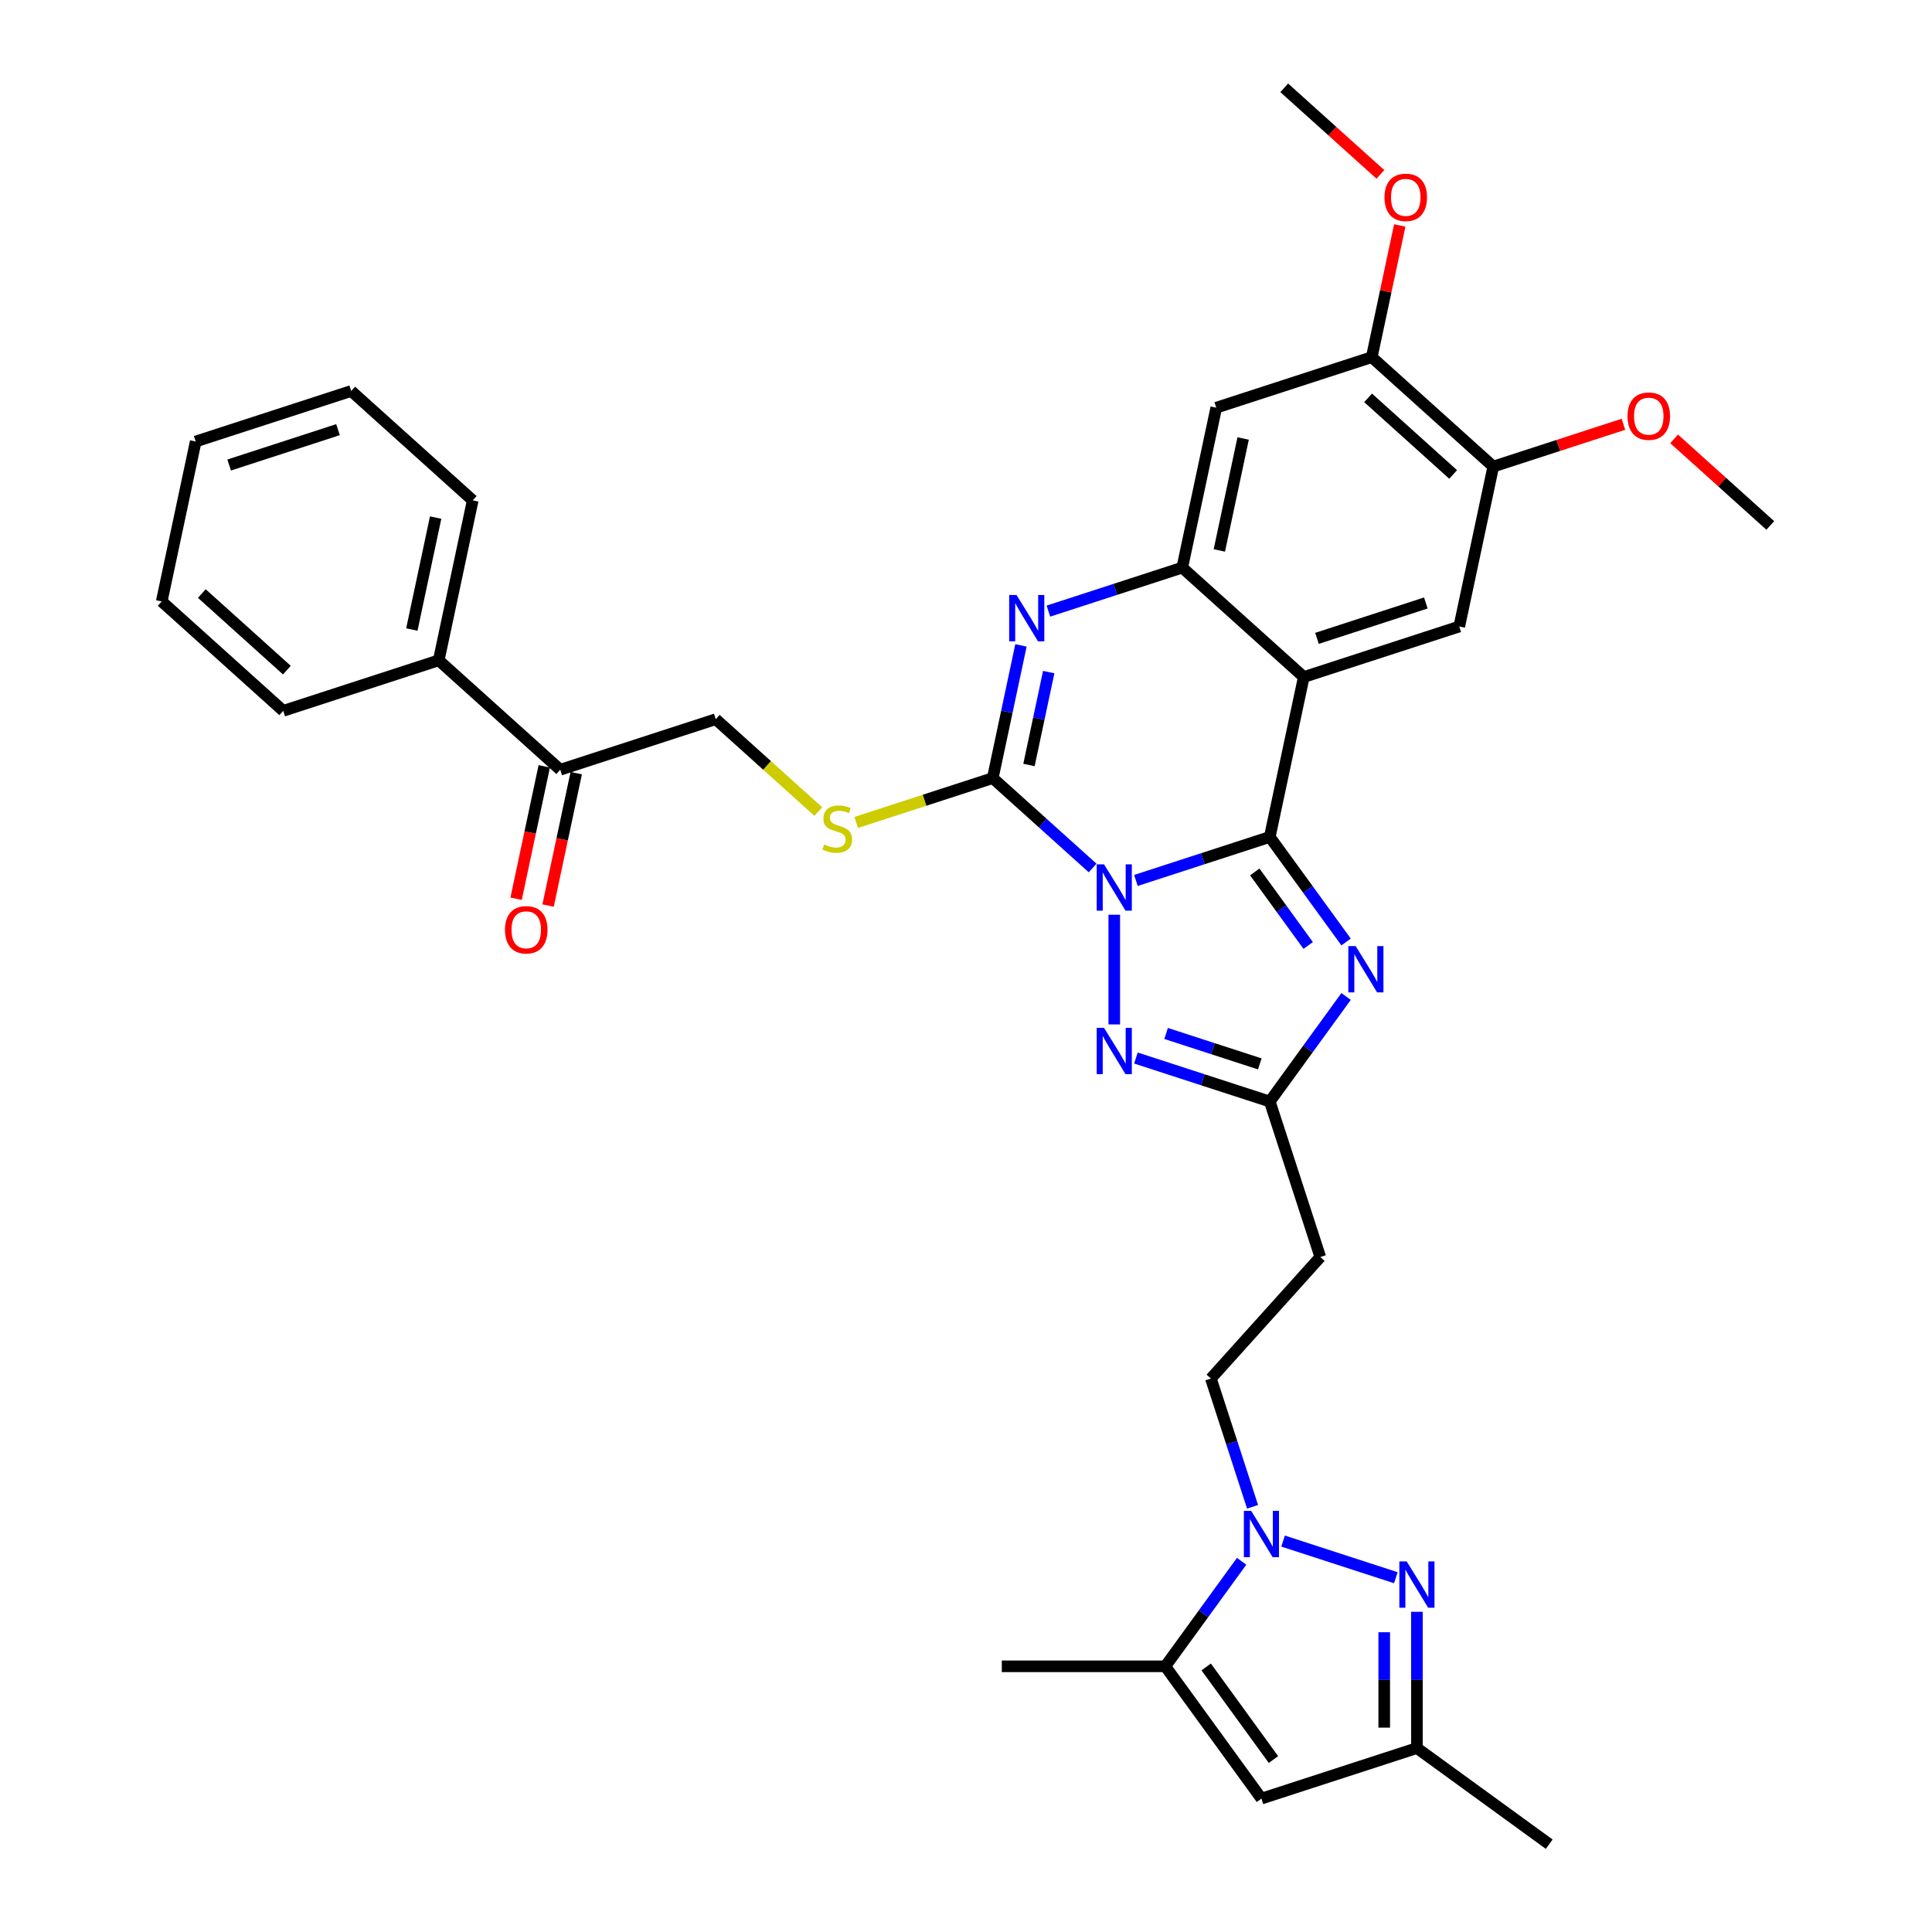 <?xml version='1.0' encoding='iso-8859-1'?>
<svg version='1.1' baseProfile='full'
              xmlns='http://www.w3.org/2000/svg'
                      xmlns:rdkit='http://www.rdkit.org/xml'
                      xmlns:xlink='http://www.w3.org/1999/xlink'
                  xml:space='preserve'
width='1000px' height='1000px' viewBox='0 0 1000 1000'>
<!-- END OF HEADER -->
<rect style='opacity:1.0;fill:#FFFFFF;stroke:none' width='1000' height='1000' x='0' y='0'> </rect>
<path class='bond-0' d='M 587.949,455.722 L 622.591,444.466' style='fill:none;fill-rule:evenodd;stroke:#0000FF;stroke-width:6px;stroke-linecap:butt;stroke-linejoin:miter;stroke-opacity:1' />
<path class='bond-0' d='M 622.591,444.466 L 657.233,433.21' style='fill:none;fill-rule:evenodd;stroke:#000000;stroke-width:6px;stroke-linecap:butt;stroke-linejoin:miter;stroke-opacity:1' />
<path class='bond-1' d='M 565.539,449.274 L 539.695,426.004' style='fill:none;fill-rule:evenodd;stroke:#0000FF;stroke-width:6px;stroke-linecap:butt;stroke-linejoin:miter;stroke-opacity:1' />
<path class='bond-1' d='M 539.695,426.004 L 513.851,402.734' style='fill:none;fill-rule:evenodd;stroke:#000000;stroke-width:6px;stroke-linecap:butt;stroke-linejoin:miter;stroke-opacity:1' />
<path class='bond-5' d='M 576.744,473.462 L 576.744,530.247' style='fill:none;fill-rule:evenodd;stroke:#0000FF;stroke-width:6px;stroke-linecap:butt;stroke-linejoin:miter;stroke-opacity:1' />
<path class='bond-2' d='M 657.233,433.21 L 674.829,350.429' style='fill:none;fill-rule:evenodd;stroke:#000000;stroke-width:6px;stroke-linecap:butt;stroke-linejoin:miter;stroke-opacity:1' />
<path class='bond-3' d='M 657.233,433.21 L 676.983,460.395' style='fill:none;fill-rule:evenodd;stroke:#000000;stroke-width:6px;stroke-linecap:butt;stroke-linejoin:miter;stroke-opacity:1' />
<path class='bond-3' d='M 676.983,460.395 L 696.734,487.579' style='fill:none;fill-rule:evenodd;stroke:#0000FF;stroke-width:6px;stroke-linecap:butt;stroke-linejoin:miter;stroke-opacity:1' />
<path class='bond-3' d='M 649.464,451.315 L 663.29,470.344' style='fill:none;fill-rule:evenodd;stroke:#000000;stroke-width:6px;stroke-linecap:butt;stroke-linejoin:miter;stroke-opacity:1' />
<path class='bond-3' d='M 663.29,470.344 L 677.115,489.372' style='fill:none;fill-rule:evenodd;stroke:#0000FF;stroke-width:6px;stroke-linecap:butt;stroke-linejoin:miter;stroke-opacity:1' />
<path class='bond-4' d='M 513.851,402.734 L 521.15,368.392' style='fill:none;fill-rule:evenodd;stroke:#000000;stroke-width:6px;stroke-linecap:butt;stroke-linejoin:miter;stroke-opacity:1' />
<path class='bond-4' d='M 521.15,368.392 L 528.45,334.051' style='fill:none;fill-rule:evenodd;stroke:#0000FF;stroke-width:6px;stroke-linecap:butt;stroke-linejoin:miter;stroke-opacity:1' />
<path class='bond-4' d='M 532.597,395.95 L 537.707,371.912' style='fill:none;fill-rule:evenodd;stroke:#000000;stroke-width:6px;stroke-linecap:butt;stroke-linejoin:miter;stroke-opacity:1' />
<path class='bond-4' d='M 537.707,371.912 L 542.816,347.873' style='fill:none;fill-rule:evenodd;stroke:#0000FF;stroke-width:6px;stroke-linecap:butt;stroke-linejoin:miter;stroke-opacity:1' />
<path class='bond-15' d='M 513.851,402.734 L 478.506,414.218' style='fill:none;fill-rule:evenodd;stroke:#000000;stroke-width:6px;stroke-linecap:butt;stroke-linejoin:miter;stroke-opacity:1' />
<path class='bond-15' d='M 478.506,414.218 L 443.162,425.702' style='fill:none;fill-rule:evenodd;stroke:#CCCC00;stroke-width:6px;stroke-linecap:butt;stroke-linejoin:miter;stroke-opacity:1' />
<path class='bond-12' d='M 674.829,350.429 L 755.317,324.276' style='fill:none;fill-rule:evenodd;stroke:#000000;stroke-width:6px;stroke-linecap:butt;stroke-linejoin:miter;stroke-opacity:1' />
<path class='bond-12' d='M 681.671,330.408 L 738.014,312.101' style='fill:none;fill-rule:evenodd;stroke:#000000;stroke-width:6px;stroke-linecap:butt;stroke-linejoin:miter;stroke-opacity:1' />
<path class='bond-36' d='M 674.829,350.429 L 611.935,293.799' style='fill:none;fill-rule:evenodd;stroke:#000000;stroke-width:6px;stroke-linecap:butt;stroke-linejoin:miter;stroke-opacity:1' />
<path class='bond-35' d='M 696.734,515.778 L 676.983,542.962' style='fill:none;fill-rule:evenodd;stroke:#0000FF;stroke-width:6px;stroke-linecap:butt;stroke-linejoin:miter;stroke-opacity:1' />
<path class='bond-35' d='M 676.983,542.962 L 657.233,570.146' style='fill:none;fill-rule:evenodd;stroke:#000000;stroke-width:6px;stroke-linecap:butt;stroke-linejoin:miter;stroke-opacity:1' />
<path class='bond-6' d='M 542.652,316.311 L 577.294,305.055' style='fill:none;fill-rule:evenodd;stroke:#0000FF;stroke-width:6px;stroke-linecap:butt;stroke-linejoin:miter;stroke-opacity:1' />
<path class='bond-6' d='M 577.294,305.055 L 611.935,293.799' style='fill:none;fill-rule:evenodd;stroke:#000000;stroke-width:6px;stroke-linecap:butt;stroke-linejoin:miter;stroke-opacity:1' />
<path class='bond-9' d='M 587.949,547.635 L 622.591,558.89' style='fill:none;fill-rule:evenodd;stroke:#0000FF;stroke-width:6px;stroke-linecap:butt;stroke-linejoin:miter;stroke-opacity:1' />
<path class='bond-9' d='M 622.591,558.89 L 657.233,570.146' style='fill:none;fill-rule:evenodd;stroke:#000000;stroke-width:6px;stroke-linecap:butt;stroke-linejoin:miter;stroke-opacity:1' />
<path class='bond-9' d='M 603.572,534.914 L 627.821,542.793' style='fill:none;fill-rule:evenodd;stroke:#0000FF;stroke-width:6px;stroke-linecap:butt;stroke-linejoin:miter;stroke-opacity:1' />
<path class='bond-9' d='M 627.821,542.793 L 652.071,550.672' style='fill:none;fill-rule:evenodd;stroke:#000000;stroke-width:6px;stroke-linecap:butt;stroke-linejoin:miter;stroke-opacity:1' />
<path class='bond-13' d='M 611.935,293.799 L 629.531,211.018' style='fill:none;fill-rule:evenodd;stroke:#000000;stroke-width:6px;stroke-linecap:butt;stroke-linejoin:miter;stroke-opacity:1' />
<path class='bond-13' d='M 631.131,284.901 L 643.448,226.954' style='fill:none;fill-rule:evenodd;stroke:#000000;stroke-width:6px;stroke-linecap:butt;stroke-linejoin:miter;stroke-opacity:1' />
<path class='bond-7' d='M 648.327,779.918 L 637.542,746.723' style='fill:none;fill-rule:evenodd;stroke:#0000FF;stroke-width:6px;stroke-linecap:butt;stroke-linejoin:miter;stroke-opacity:1' />
<path class='bond-7' d='M 637.542,746.723 L 626.756,713.528' style='fill:none;fill-rule:evenodd;stroke:#000000;stroke-width:6px;stroke-linecap:butt;stroke-linejoin:miter;stroke-opacity:1' />
<path class='bond-8' d='M 664.114,797.658 L 722.487,816.624' style='fill:none;fill-rule:evenodd;stroke:#0000FF;stroke-width:6px;stroke-linecap:butt;stroke-linejoin:miter;stroke-opacity:1' />
<path class='bond-10' d='M 642.665,808.117 L 622.914,835.301' style='fill:none;fill-rule:evenodd;stroke:#0000FF;stroke-width:6px;stroke-linecap:butt;stroke-linejoin:miter;stroke-opacity:1' />
<path class='bond-10' d='M 622.914,835.301 L 603.164,862.485' style='fill:none;fill-rule:evenodd;stroke:#000000;stroke-width:6px;stroke-linecap:butt;stroke-linejoin:miter;stroke-opacity:1' />
<path class='bond-14' d='M 733.397,834.269 L 733.397,869.535' style='fill:none;fill-rule:evenodd;stroke:#0000FF;stroke-width:6px;stroke-linecap:butt;stroke-linejoin:miter;stroke-opacity:1' />
<path class='bond-14' d='M 733.397,869.535 L 733.397,904.801' style='fill:none;fill-rule:evenodd;stroke:#000000;stroke-width:6px;stroke-linecap:butt;stroke-linejoin:miter;stroke-opacity:1' />
<path class='bond-14' d='M 716.471,844.849 L 716.471,869.535' style='fill:none;fill-rule:evenodd;stroke:#0000FF;stroke-width:6px;stroke-linecap:butt;stroke-linejoin:miter;stroke-opacity:1' />
<path class='bond-14' d='M 716.471,869.535 L 716.471,894.221' style='fill:none;fill-rule:evenodd;stroke:#000000;stroke-width:6px;stroke-linecap:butt;stroke-linejoin:miter;stroke-opacity:1' />
<path class='bond-17' d='M 657.233,570.146 L 683.385,650.635' style='fill:none;fill-rule:evenodd;stroke:#000000;stroke-width:6px;stroke-linecap:butt;stroke-linejoin:miter;stroke-opacity:1' />
<path class='bond-11' d='M 603.164,862.485 L 652.908,930.953' style='fill:none;fill-rule:evenodd;stroke:#000000;stroke-width:6px;stroke-linecap:butt;stroke-linejoin:miter;stroke-opacity:1' />
<path class='bond-11' d='M 624.319,862.806 L 659.14,910.734' style='fill:none;fill-rule:evenodd;stroke:#000000;stroke-width:6px;stroke-linecap:butt;stroke-linejoin:miter;stroke-opacity:1' />
<path class='bond-26' d='M 603.164,862.485 L 518.533,862.485' style='fill:none;fill-rule:evenodd;stroke:#000000;stroke-width:6px;stroke-linecap:butt;stroke-linejoin:miter;stroke-opacity:1' />
<path class='bond-38' d='M 652.908,930.953 L 733.397,904.801' style='fill:none;fill-rule:evenodd;stroke:#000000;stroke-width:6px;stroke-linecap:butt;stroke-linejoin:miter;stroke-opacity:1' />
<path class='bond-16' d='M 755.317,324.276 L 772.913,241.495' style='fill:none;fill-rule:evenodd;stroke:#000000;stroke-width:6px;stroke-linecap:butt;stroke-linejoin:miter;stroke-opacity:1' />
<path class='bond-18' d='M 629.531,211.018 L 710.02,184.865' style='fill:none;fill-rule:evenodd;stroke:#000000;stroke-width:6px;stroke-linecap:butt;stroke-linejoin:miter;stroke-opacity:1' />
<path class='bond-27' d='M 733.397,904.801 L 801.865,954.545' style='fill:none;fill-rule:evenodd;stroke:#000000;stroke-width:6px;stroke-linecap:butt;stroke-linejoin:miter;stroke-opacity:1' />
<path class='bond-21' d='M 423.562,420.062 L 397.015,396.159' style='fill:none;fill-rule:evenodd;stroke:#CCCC00;stroke-width:6px;stroke-linecap:butt;stroke-linejoin:miter;stroke-opacity:1' />
<path class='bond-21' d='M 397.015,396.159 L 370.469,372.257' style='fill:none;fill-rule:evenodd;stroke:#000000;stroke-width:6px;stroke-linecap:butt;stroke-linejoin:miter;stroke-opacity:1' />
<path class='bond-24' d='M 772.913,241.495 L 806.599,230.55' style='fill:none;fill-rule:evenodd;stroke:#000000;stroke-width:6px;stroke-linecap:butt;stroke-linejoin:miter;stroke-opacity:1' />
<path class='bond-24' d='M 806.599,230.55 L 840.284,219.604' style='fill:none;fill-rule:evenodd;stroke:#FF0000;stroke-width:6px;stroke-linecap:butt;stroke-linejoin:miter;stroke-opacity:1' />
<path class='bond-37' d='M 772.913,241.495 L 710.02,184.865' style='fill:none;fill-rule:evenodd;stroke:#000000;stroke-width:6px;stroke-linecap:butt;stroke-linejoin:miter;stroke-opacity:1' />
<path class='bond-37' d='M 752.153,245.579 L 708.128,205.938' style='fill:none;fill-rule:evenodd;stroke:#000000;stroke-width:6px;stroke-linecap:butt;stroke-linejoin:miter;stroke-opacity:1' />
<path class='bond-19' d='M 683.385,650.635 L 626.756,713.528' style='fill:none;fill-rule:evenodd;stroke:#000000;stroke-width:6px;stroke-linecap:butt;stroke-linejoin:miter;stroke-opacity:1' />
<path class='bond-25' d='M 710.02,184.865 L 717.266,150.778' style='fill:none;fill-rule:evenodd;stroke:#000000;stroke-width:6px;stroke-linecap:butt;stroke-linejoin:miter;stroke-opacity:1' />
<path class='bond-25' d='M 717.266,150.778 L 724.511,116.691' style='fill:none;fill-rule:evenodd;stroke:#FF0000;stroke-width:6px;stroke-linecap:butt;stroke-linejoin:miter;stroke-opacity:1' />
<path class='bond-20' d='M 289.98,398.409 L 370.469,372.257' style='fill:none;fill-rule:evenodd;stroke:#000000;stroke-width:6px;stroke-linecap:butt;stroke-linejoin:miter;stroke-opacity:1' />
<path class='bond-22' d='M 281.702,396.65 L 274.417,430.923' style='fill:none;fill-rule:evenodd;stroke:#000000;stroke-width:6px;stroke-linecap:butt;stroke-linejoin:miter;stroke-opacity:1' />
<path class='bond-22' d='M 274.417,430.923 L 267.132,465.196' style='fill:none;fill-rule:evenodd;stroke:#FF0000;stroke-width:6px;stroke-linecap:butt;stroke-linejoin:miter;stroke-opacity:1' />
<path class='bond-22' d='M 298.258,400.169 L 290.973,434.442' style='fill:none;fill-rule:evenodd;stroke:#000000;stroke-width:6px;stroke-linecap:butt;stroke-linejoin:miter;stroke-opacity:1' />
<path class='bond-22' d='M 290.973,434.442 L 283.688,468.715' style='fill:none;fill-rule:evenodd;stroke:#FF0000;stroke-width:6px;stroke-linecap:butt;stroke-linejoin:miter;stroke-opacity:1' />
<path class='bond-23' d='M 289.98,398.409 L 227.087,341.78' style='fill:none;fill-rule:evenodd;stroke:#000000;stroke-width:6px;stroke-linecap:butt;stroke-linejoin:miter;stroke-opacity:1' />
<path class='bond-28' d='M 227.087,341.78 L 244.683,258.998' style='fill:none;fill-rule:evenodd;stroke:#000000;stroke-width:6px;stroke-linecap:butt;stroke-linejoin:miter;stroke-opacity:1' />
<path class='bond-28' d='M 213.17,325.844 L 225.487,267.896' style='fill:none;fill-rule:evenodd;stroke:#000000;stroke-width:6px;stroke-linecap:butt;stroke-linejoin:miter;stroke-opacity:1' />
<path class='bond-29' d='M 227.087,341.78 L 146.598,367.932' style='fill:none;fill-rule:evenodd;stroke:#000000;stroke-width:6px;stroke-linecap:butt;stroke-linejoin:miter;stroke-opacity:1' />
<path class='bond-31' d='M 866.52,227.154 L 891.408,249.562' style='fill:none;fill-rule:evenodd;stroke:#FF0000;stroke-width:6px;stroke-linecap:butt;stroke-linejoin:miter;stroke-opacity:1' />
<path class='bond-31' d='M 891.408,249.562 L 916.295,271.971' style='fill:none;fill-rule:evenodd;stroke:#000000;stroke-width:6px;stroke-linecap:butt;stroke-linejoin:miter;stroke-opacity:1' />
<path class='bond-30' d='M 714.498,90.272 L 689.61,67.864' style='fill:none;fill-rule:evenodd;stroke:#FF0000;stroke-width:6px;stroke-linecap:butt;stroke-linejoin:miter;stroke-opacity:1' />
<path class='bond-30' d='M 689.61,67.864 L 664.723,45.455' style='fill:none;fill-rule:evenodd;stroke:#000000;stroke-width:6px;stroke-linecap:butt;stroke-linejoin:miter;stroke-opacity:1' />
<path class='bond-33' d='M 244.683,258.998 L 181.789,202.369' style='fill:none;fill-rule:evenodd;stroke:#000000;stroke-width:6px;stroke-linecap:butt;stroke-linejoin:miter;stroke-opacity:1' />
<path class='bond-32' d='M 146.598,367.932 L 83.705,311.303' style='fill:none;fill-rule:evenodd;stroke:#000000;stroke-width:6px;stroke-linecap:butt;stroke-linejoin:miter;stroke-opacity:1' />
<path class='bond-32' d='M 148.49,346.859 L 104.465,307.219' style='fill:none;fill-rule:evenodd;stroke:#000000;stroke-width:6px;stroke-linecap:butt;stroke-linejoin:miter;stroke-opacity:1' />
<path class='bond-34' d='M 83.705,311.303 L 101.301,228.522' style='fill:none;fill-rule:evenodd;stroke:#000000;stroke-width:6px;stroke-linecap:butt;stroke-linejoin:miter;stroke-opacity:1' />
<path class='bond-39' d='M 181.789,202.369 L 101.301,228.522' style='fill:none;fill-rule:evenodd;stroke:#000000;stroke-width:6px;stroke-linecap:butt;stroke-linejoin:miter;stroke-opacity:1' />
<path class='bond-39' d='M 174.947,222.39 L 118.604,240.696' style='fill:none;fill-rule:evenodd;stroke:#000000;stroke-width:6px;stroke-linecap:butt;stroke-linejoin:miter;stroke-opacity:1' />
<path  class='atom-0' d='M 571.446 447.379
L 579.3 460.074
Q 580.078 461.326, 581.331 463.594
Q 582.583 465.862, 582.651 465.998
L 582.651 447.379
L 585.833 447.379
L 585.833 471.347
L 582.55 471.347
L 574.12 457.467
Q 573.139 455.842, 572.089 453.98
Q 571.074 452.118, 570.769 451.543
L 570.769 471.347
L 567.655 471.347
L 567.655 447.379
L 571.446 447.379
' fill='#0000FF'/>
<path  class='atom-4' d='M 701.68 489.695
L 709.534 502.389
Q 710.312 503.642, 711.565 505.91
Q 712.817 508.178, 712.885 508.313
L 712.885 489.695
L 716.067 489.695
L 716.067 513.662
L 712.783 513.662
L 704.354 499.783
Q 703.372 498.158, 702.323 496.296
Q 701.307 494.434, 701.003 493.858
L 701.003 513.662
L 697.888 513.662
L 697.888 489.695
L 701.68 489.695
' fill='#0000FF'/>
<path  class='atom-5' d='M 526.149 307.968
L 534.002 320.663
Q 534.781 321.915, 536.034 324.183
Q 537.286 326.452, 537.354 326.587
L 537.354 307.968
L 540.536 307.968
L 540.536 331.936
L 537.252 331.936
L 528.823 318.056
Q 527.841 316.431, 526.792 314.569
Q 525.776 312.707, 525.472 312.132
L 525.472 331.936
L 522.357 331.936
L 522.357 307.968
L 526.149 307.968
' fill='#0000FF'/>
<path  class='atom-6' d='M 571.446 532.01
L 579.3 544.705
Q 580.078 545.957, 581.331 548.225
Q 582.583 550.493, 582.651 550.629
L 582.651 532.01
L 585.833 532.01
L 585.833 555.978
L 582.55 555.978
L 574.12 542.098
Q 573.139 540.473, 572.089 538.611
Q 571.074 536.749, 570.769 536.174
L 570.769 555.978
L 567.655 555.978
L 567.655 532.01
L 571.446 532.01
' fill='#0000FF'/>
<path  class='atom-8' d='M 647.611 782.033
L 655.464 794.728
Q 656.243 795.981, 657.495 798.249
Q 658.748 800.517, 658.816 800.652
L 658.816 782.033
L 661.998 782.033
L 661.998 806.001
L 658.714 806.001
L 650.285 792.121
Q 649.303 790.496, 648.254 788.635
Q 647.238 786.773, 646.933 786.197
L 646.933 806.001
L 643.819 806.001
L 643.819 782.033
L 647.611 782.033
' fill='#0000FF'/>
<path  class='atom-9' d='M 728.099 808.186
L 735.953 820.88
Q 736.732 822.133, 737.984 824.401
Q 739.237 826.669, 739.305 826.805
L 739.305 808.186
L 742.487 808.186
L 742.487 832.153
L 739.203 832.153
L 730.774 818.274
Q 729.792 816.649, 728.743 814.787
Q 727.727 812.925, 727.422 812.35
L 727.422 832.153
L 724.308 832.153
L 724.308 808.186
L 728.099 808.186
' fill='#0000FF'/>
<path  class='atom-16' d='M 426.591 437.112
Q 426.862 437.214, 427.979 437.688
Q 429.096 438.162, 430.315 438.466
Q 431.568 438.737, 432.786 438.737
Q 435.055 438.737, 436.375 437.654
Q 437.695 436.537, 437.695 434.607
Q 437.695 433.287, 437.018 432.474
Q 436.375 431.662, 435.359 431.222
Q 434.344 430.782, 432.651 430.274
Q 430.518 429.631, 429.232 429.021
Q 427.979 428.412, 427.065 427.126
Q 426.185 425.839, 426.185 423.673
Q 426.185 420.66, 428.216 418.798
Q 430.281 416.936, 434.344 416.936
Q 437.119 416.936, 440.268 418.256
L 439.489 420.863
Q 436.612 419.678, 434.445 419.678
Q 432.109 419.678, 430.823 420.66
Q 429.537 421.608, 429.57 423.266
Q 429.57 424.553, 430.214 425.331
Q 430.891 426.11, 431.839 426.55
Q 432.82 426.99, 434.445 427.498
Q 436.612 428.175, 437.898 428.852
Q 439.184 429.529, 440.099 430.917
Q 441.046 432.271, 441.046 434.607
Q 441.046 437.925, 438.812 439.719
Q 436.612 441.479, 432.922 441.479
Q 430.789 441.479, 429.164 441.005
Q 427.573 440.565, 425.677 439.786
L 426.591 437.112
' fill='#CCCC00'/>
<path  class='atom-23' d='M 261.382 481.259
Q 261.382 475.504, 264.226 472.288
Q 267.069 469.072, 272.384 469.072
Q 277.699 469.072, 280.543 472.288
Q 283.386 475.504, 283.386 481.259
Q 283.386 487.081, 280.509 490.399
Q 277.631 493.682, 272.384 493.682
Q 267.103 493.682, 264.226 490.399
Q 261.382 487.115, 261.382 481.259
M 272.384 490.974
Q 276.04 490.974, 278.004 488.537
Q 280.001 486.066, 280.001 481.259
Q 280.001 476.553, 278.004 474.183
Q 276.04 471.78, 272.384 471.78
Q 268.728 471.78, 266.731 474.15
Q 264.767 476.519, 264.767 481.259
Q 264.767 486.099, 266.731 488.537
Q 268.728 490.974, 272.384 490.974
' fill='#FF0000'/>
<path  class='atom-25' d='M 842.4 215.41
Q 842.4 209.655, 845.244 206.439
Q 848.087 203.223, 853.402 203.223
Q 858.717 203.223, 861.561 206.439
Q 864.404 209.655, 864.404 215.41
Q 864.404 221.233, 861.527 224.55
Q 858.649 227.834, 853.402 227.834
Q 848.121 227.834, 845.244 224.55
Q 842.4 221.266, 842.4 215.41
M 853.402 225.126
Q 857.058 225.126, 859.022 222.688
Q 861.019 220.217, 861.019 215.41
Q 861.019 210.704, 859.022 208.335
Q 857.058 205.931, 853.402 205.931
Q 849.746 205.931, 847.749 208.301
Q 845.785 210.671, 845.785 215.41
Q 845.785 220.251, 847.749 222.688
Q 849.746 225.126, 853.402 225.126
' fill='#FF0000'/>
<path  class='atom-26' d='M 716.614 102.151
Q 716.614 96.397, 719.457 93.181
Q 722.301 89.965, 727.616 89.965
Q 732.931 89.965, 735.774 93.181
Q 738.618 96.397, 738.618 102.151
Q 738.618 107.974, 735.74 111.292
Q 732.863 114.575, 727.616 114.575
Q 722.335 114.575, 719.457 111.292
Q 716.614 108.008, 716.614 102.151
M 727.616 111.867
Q 731.272 111.867, 733.235 109.43
Q 735.233 106.959, 735.233 102.151
Q 735.233 97.446, 733.235 95.076
Q 731.272 92.673, 727.616 92.673
Q 723.96 92.673, 721.963 95.043
Q 719.999 97.412, 719.999 102.151
Q 719.999 106.992, 721.963 109.43
Q 723.96 111.867, 727.616 111.867
' fill='#FF0000'/>
</svg>
